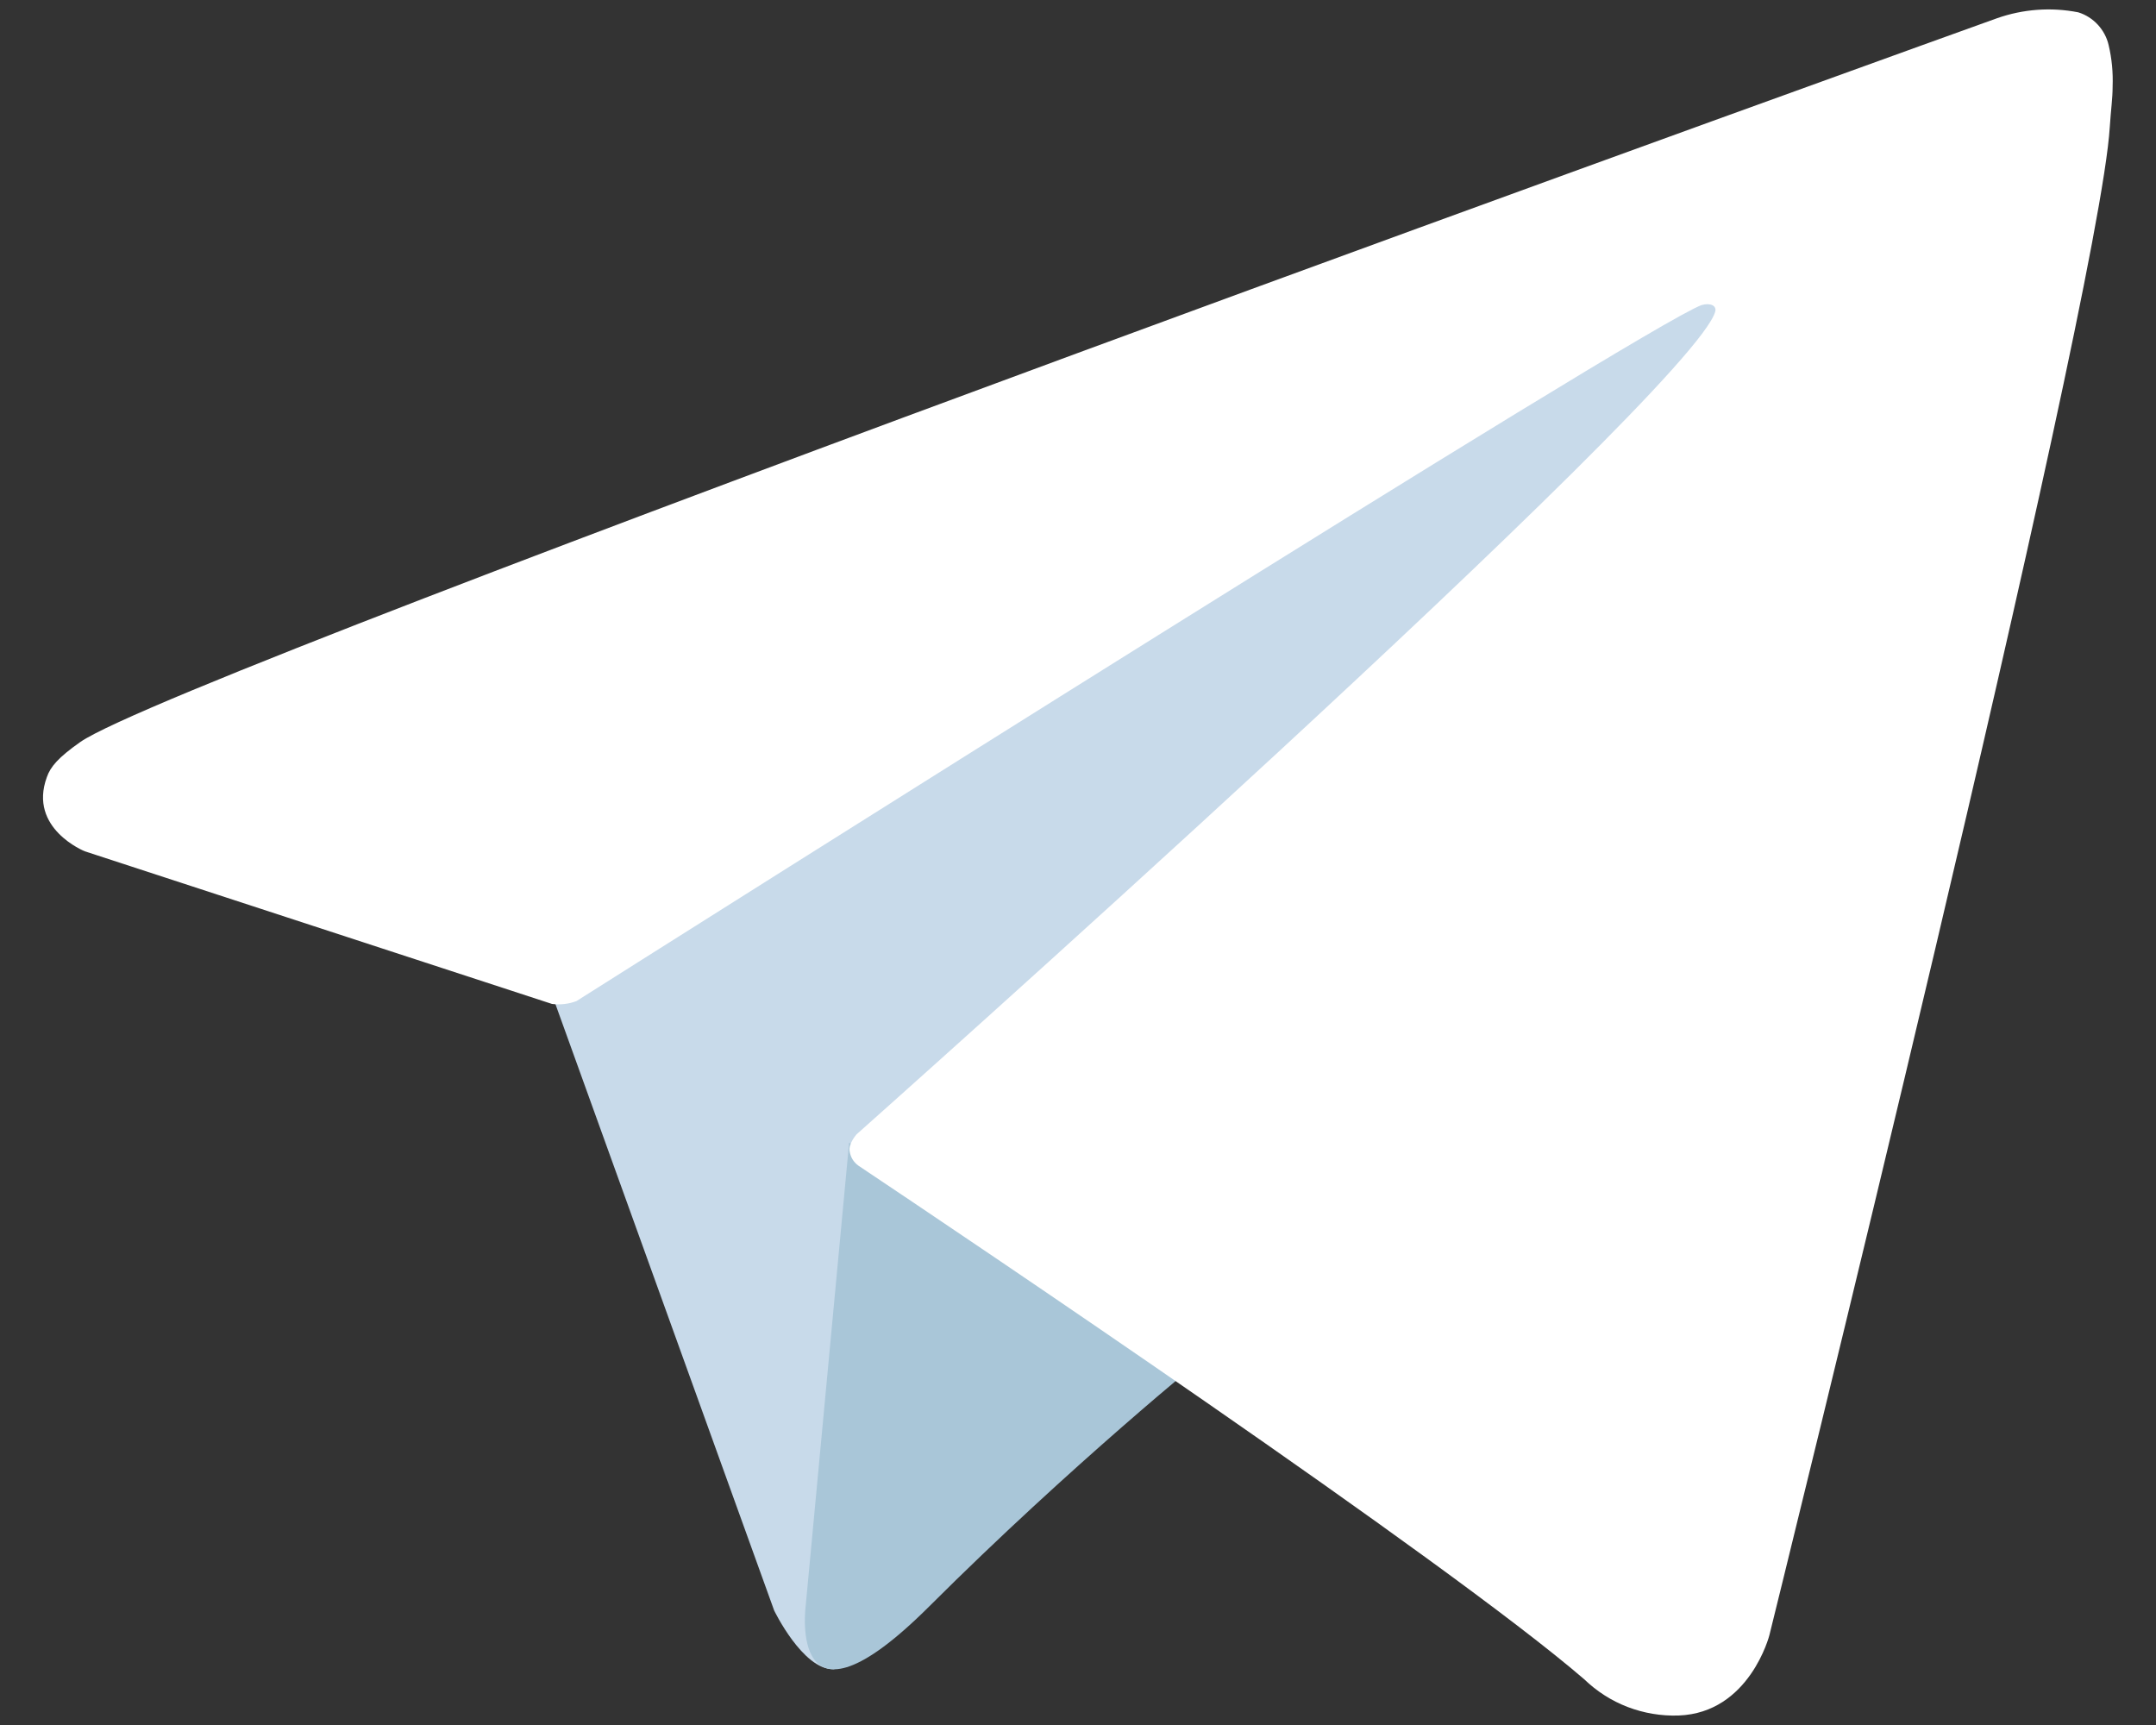 <svg width="25" height="20" viewBox="0 0 25 20" fill="none" xmlns="http://www.w3.org/2000/svg">
<rect x="0" y="0" width="25" height="20" fill="#333333" stroke="none"/>
<g clip-path="url(#clip0_148_54884)">
<path d="M6.346 11.38L8.977 18.673C8.977 18.673 9.306 19.354 9.661 19.354C10.017 19.354 15.254 13.896 15.254 13.896L21.102 2.633L6.447 9.501L6.346 11.38Z" fill="#C8DAEA"/>
<path d="M9.846 13.248L9.342 18.623C9.342 18.623 9.128 20.268 10.777 18.623C12.425 16.979 13.997 15.709 13.997 15.709L9.846 13.248Z" fill="#A9C6D8"/>
<path d="M6.401 11.64L0.983 9.87C0.983 9.87 0.325 9.607 0.543 9.011C0.585 8.89 0.674 8.784 0.931 8.603C2.131 7.768 23.155 0.212 23.155 0.212C23.458 0.105 23.784 0.081 24.099 0.143C24.186 0.17 24.264 0.22 24.326 0.287C24.387 0.354 24.431 0.435 24.451 0.524C24.488 0.68 24.503 0.841 24.497 1.001C24.497 1.143 24.477 1.271 24.464 1.475C24.336 3.541 20.517 18.959 20.517 18.959C20.517 18.959 20.287 19.86 19.464 19.89C19.263 19.897 19.062 19.863 18.873 19.791C18.685 19.719 18.514 19.609 18.369 19.469C16.757 18.081 11.184 14.337 9.954 13.515C9.926 13.495 9.903 13.47 9.885 13.441C9.868 13.413 9.857 13.38 9.852 13.347C9.836 13.261 9.931 13.153 9.931 13.153C9.931 13.153 19.632 4.531 19.889 3.613C19.908 3.544 19.833 3.508 19.731 3.537C19.073 3.774 7.918 10.827 6.684 11.607C6.594 11.641 6.497 11.652 6.401 11.64Z" fill="white"/>
</g>
<defs>
<clipPath id="clip0_148_54884">
<rect width="24" height="19.782" fill="white" transform="translate(0.499 0.109)"/>
</clipPath>
</defs>
</svg>
